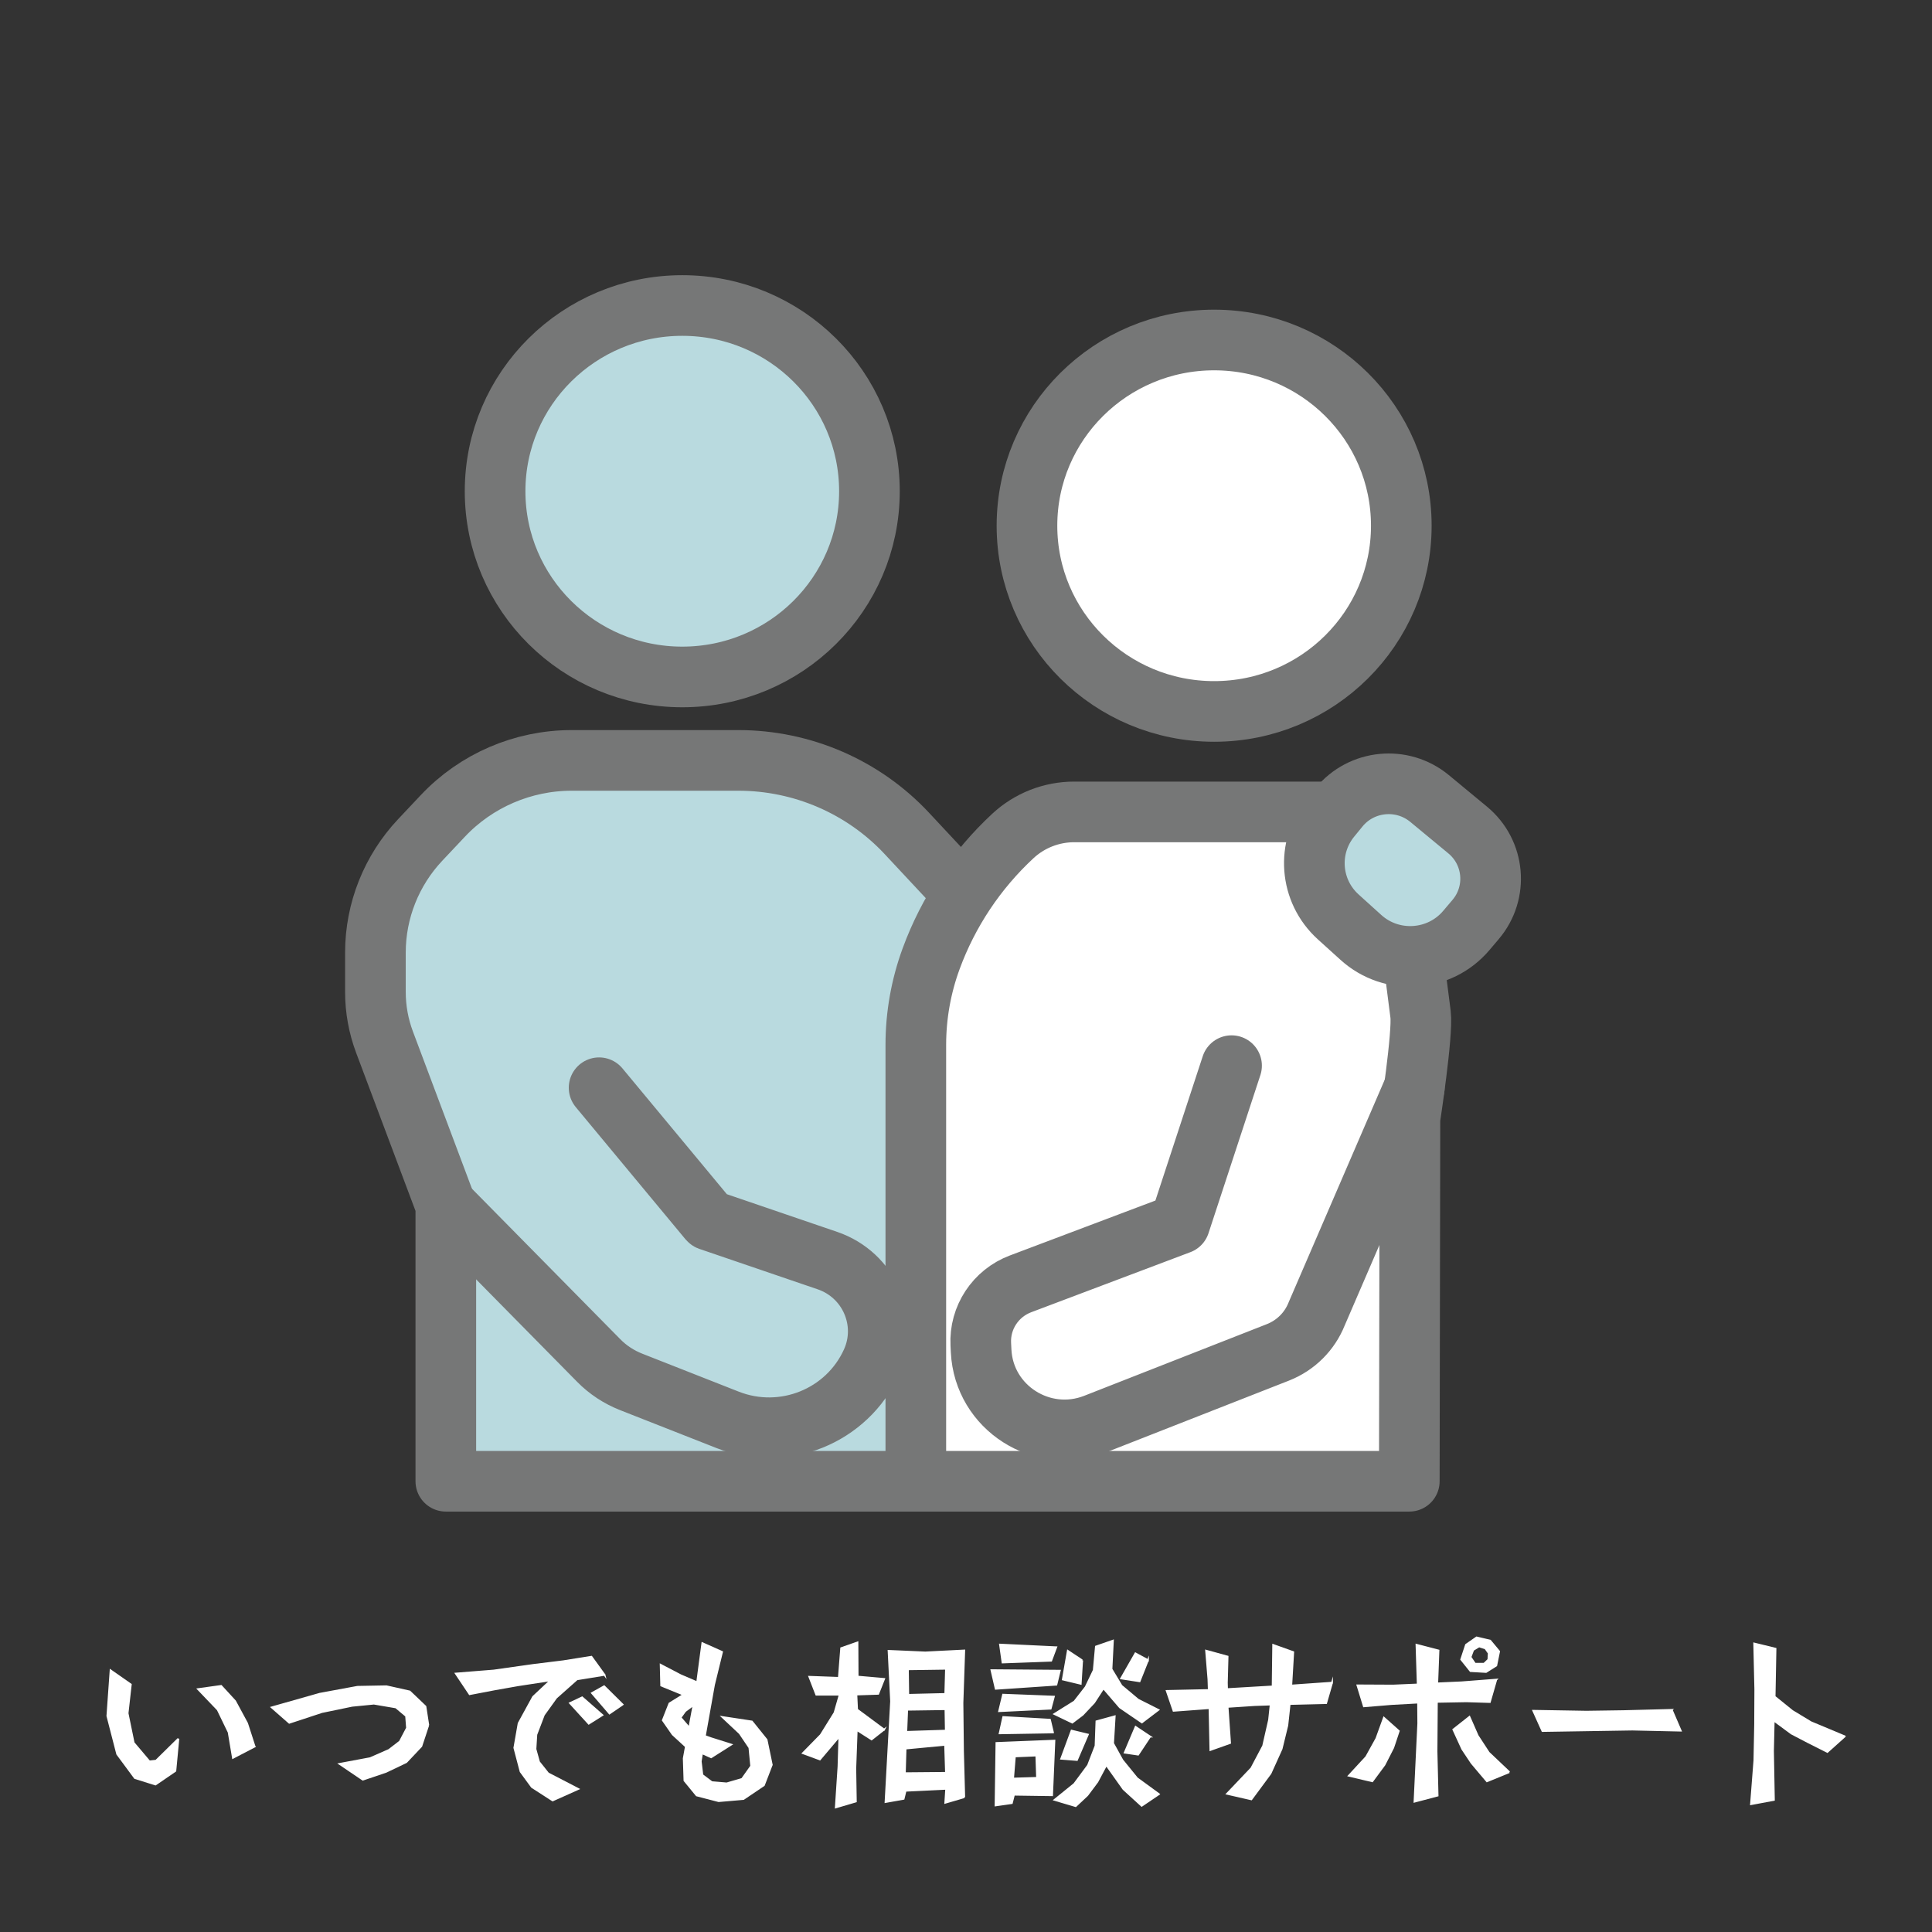<?xml version="1.0" encoding="UTF-8"?><svg id="a" xmlns="http://www.w3.org/2000/svg" width="1080" height="1080" viewBox="0 0 1080 1080"><rect x="0" y="0" width="1080" height="1080" fill="#333333" stroke="none"/><defs><style>.b{fill:#b9dadf;}.b,.c,.d{stroke:#767777;stroke-linecap:round;stroke-linejoin:round;stroke-width:33.9px;}.e{stroke:#fff;stroke-miterlimit:10;}.e,.c{fill:#fff;}.d{fill:none;}</style></defs><path class="b" d="M486.02,274.6c0,57.34-46.84,103.82-104.63,103.82s-104.63-46.48-104.63-103.82,46.84-103.82,104.63-103.82,104.63,46.48,104.63,103.82h0Z"/><path class="c" d="M783.34,293.88c0,57.34-46.84,103.82-104.63,103.82s-104.63-46.48-104.63-103.82,46.84-103.82,104.63-103.82,104.63,46.48,104.63,103.82h0Z"/><path class="b" d="M522.7,828.03H249.22v-154.19l-34.27-91.28c-3.37-8.98-5.09-18.48-5.09-28.06v-22c0-23.38,8.95-45.88,25.03-62.96l12.62-13.4c18.67-19.82,44.78-31.07,72.11-31.07h93.11c35.77,0,69.93,14.81,94.23,40.85l28.17,30.19,13.09,83.25-13.09,248.66h-12.43Z"/><path class="c" d="M511.96,828.03h275.85l.35-202.76s7.31-47.52,5.94-58.27l-9.65-75.39c-2.76-21.58-21.26-37.75-43.18-37.75h-140.76c-12.72,0-24.96,4.79-34.25,13.4h0c-20.46,18.97-36.12,42.46-45.72,68.57h0c-5.68,15.45-8.59,31.78-8.59,48.23v243.98h0Z"/><path class="d" d="M688.45,595.71l-29,88.4-88.95,33.57c-14,5.28-22.98,18.92-22.23,33.76l.19,3.82c1.6,31.68,34.08,52.44,63.81,40.78l102.08-40.05c9.91-3.89,17.76-11.67,21.67-21.51l54.58-126.44M249.22,673.84l85.46,86.69c5.12,5.2,11.29,9.26,18.1,11.94l53.98,21.24c31.25,12.3,66.71-1.99,80.48-32.41h0c10.14-22.41-1.29-48.62-24.7-56.62l-66.1-22.58c-.08-.03-.14-.07-.19-.13l-61.35-73.92"/><path class="b" d="M743.86,456.98l4.66-5.7c12.55-15.35,35.32-17.56,50.62-4.91l21.27,17.59c15.21,12.57,17.21,35.02,4.47,50.05l-5.22,6.16c-14.96,17.65-41.72,19.41-58.89,3.87l-12.68-11.47c-16.03-14.5-17.88-38.88-4.22-55.6h0Z"/><path class="e" d="M99.72,971.94l-1.7,18-11.1,7.6-11.5-3.6-9.9-13.4-5.5-21.3,1.8-25.5,11.3,7.9-1.8,16.1,3.4,16.5,8.8,10.4,3.7-.4,12.5-12.3ZM142.32,976.34l-12.1,6.3-2.4-14.3-6.1-12.6-11-11.5,12.9-1.8,7.8,8.5,6.7,12.4,4.2,13Z"/><path class="e" d="M239.42,964.34l-3.9,11.8-8.4,8.9-11.3,5.4-13,4.4-13-8.8,17.1-3.2,10.5-4.6,6.1-4.7,4-7.6-.5-6.7-5.7-4.8-12.3-2.1-12.2,1.2-16.9,3.5-18.2,6-9.8-8.6,26.8-7.6,21.1-3.9,16.2-.3,13,2.9,8.8,8.4,1.6,10.4Z"/><path class="e" d="M337.92,936.24l-15.4,2.5-11.6,10.3-6.9,9.6-4.2,11-.5,8.1,2,7.2,5.1,6.4,16.8,8.7-14.3,6.4-11.6-7.5-6.3-8.6-3.5-13.3,2.4-13.7,8.1-14.8,9.9-9.3-18.3,2.8-13,2.3-14.1,2.7-7.7-11.5,21.2-1.7,21.9-3.1,17-2.1,15.7-2.5,7.3,10.1ZM336.72,958.74l-7.6,4.8-10.5-11.5,6.8-3.2,11.3,9.9ZM348.02,952.84l-7.3,5-9.8-11.4,6.8-3.8,10.3,10.2Z"/><path class="e" d="M431.42,986.54l-4.4,11.4-11.4,7.7-13.9,1.2-12.3-3.2-6.8-8.3-.4-12.4,1.2-6.6-7.4-6.8-5.5-7.9,3.7-9.4,7.9-4.9-12.5-5.1-.3-11.6,11.1,5.8,9.3,4,2.9-21.9,11,4.9-4.5,18.4-5.1,28.6,3.3,1.2,11.4,3.6-11.2,7.1-5.1-2.3-.7,4.6.9,7.6,5.3,4,8.3.7,8.6-2.5,5.1-7.2-1-10.3-5.4-8-9.7-9.1,16.5,2.5,8.2,10.2,2.9,14ZM387.72,953.04l-4.7,3.5-2.6,3.6,4.9,5.7,2.4-12.8Z"/><path class="e" d="M494.22,966.84l-7,5.5-8.3-5.3-.8,21.6.3,18.4-11.2,3.3,1.5-22.8.5-16.9-10.9,12.9-9.5-3.5,10-10.2,7.7-12.4,2.9-10.1h-13.1l-3.9-10,16.5.6,1.3-16.6,9.1-3.2.1,19.1,14.8,1.3-3.3,8.3-12.2.4.4,8.4,15.1,11.2ZM539.02,1004.64l-10.6,3.1.5-7.8-22.7,1.1-1.1,4.5-10.1,1.8,3.1-56.3-1.4-28.2,20.5.9,21.8-1.1-1,29.3.3,27,.7,25.7ZM528.82,991.04l-.5-15.7-22.1,2.1-.4,13.8,23-.2ZM528.72,967.44l-.2-12-21.4.3-.5,12.4,22.1-.7ZM528.82,932.84l-21.3.3.2,14.3,20.7-.5.4-14.1Z"/><path class="e" d="M592.42,933.94l-1.9,7.8-33.9,2.3-2.4-10.4,38.2.3ZM589.42,973.04l-1.3,30.5-21.3-.3-1.2,4.7-9.1,1.3.5-34.9,32.4-1.3ZM589.12,948.44l-1.8,6.7-28.8,1.4,2.2-9.2,28.4,1.1ZM588.62,968.44l-29.8.5,2-9.1,26.1,1.5,1.7,7.1ZM590.42,920.84l-2.8,7.5-27.2,1-1.4-10,31.4,1.5ZM579.72,993.84l-.4-12.5-12,.5-1,12.4,13.4-.4ZM647.52,955.84l-9.2,7-12.3-8.4-9.2-10.7-5.2,8-6.4,6.8-5.8,4.4-10-4.8,11.2-7,6.3-8.1,4.5-9.4,1.2-13.2,9.5-3.3-.8,15.9,5.6,9.3,9.3,7.8,11.3,5.7ZM647.82,1002.94l-9.6,6.5-10.2-9.3-9.6-13.5-5,9.4-5.6,7.5-6.5,6.1-11.8-3.5,11-8.9,7.7-10.4,4.2-10.9.5-13.7,10.2-2.8-.9,15.1,5.2,9.4,8.2,10.1,12.2,8.9ZM608.12,969.64l-6.1,14.2-8.8-.7,5.8-15.7,9.1,2.2ZM604.92,928.14l-.8,13.1-10-2.4,2.8-16,8,5.3ZM641.72,928.04l-4.7,11.8-10.3-1.6,8-14,7,3.8ZM642.92,970.74l-6.7,10.1-7.5-1.1,6.1-14.4,8.1,5.4Z"/><path class="e" d="M744.62,940.64l-3.3,11.4-20.4.5-1.3,12-3.2,13.1-6.2,13.7-10.7,14.5-13.6-3.1,13.6-14.3,6.6-12.5,3.3-14.5.9-8.6-9,.3-15.1,1,1.4,20.2-11,3.9-.5-23.4-20.1,1.5-3.8-11.1,23.5-.5-.2-6-1.3-16,12,3.3-.4,14.6.1,3.6,25.5-1.5.3-23.2,11.2,4-1.1,18.7,22.8-1.6Z"/><path class="e" d="M781.92,967.64l-3.1,9.3-4.9,9.6-6.8,9.2-13.1-3.1,9.7-10.5,5.7-10.3,4.2-11.6,8.3,7.4ZM836.42,938.94l-3.6,12.5-13.1-.4-16.5.3-.2,27.8.6,24.6-12.9,3.4,2.1-43.7-.1-11.7-14.7.8-15.6,1.3-3.6-11.7,19.9.1,13.8-.6-.7-22.2,12.3,3.2-.7,18.4,13.6-.6,19.4-1.5ZM843.72,990.64l-12.5,5.1-8.6-10.2-5.2-7.8-5-10.9,9-7.1,4.6,10.5,6.2,9.5,11.5,10.9ZM838.02,923.14l-1.6,7.9-5.7,3.6-8.7-.5-5.2-6.5,2.7-8.2,5.9-4.1,7.6,1.8,5,6ZM832.22,924.14l-1.9-2.7-3.5-1.1-3.3,2-1.5,4,2.5,3.7h5.1l2.4-2.3.2-3.6Z"/><path class="e" d="M934.52,955.84l5,11.6-27-.6-50.3.8-5.1-11.3,29.7.5,20.8-.3,26.9-.7Z"/><path class="e" d="M1031.22,970.64l-9.7,8.7-11.1-5.6-9-4.7-9.9-7.3-.4,17.1.5,27.3-12.8,2.4,1.9-24.5.4-20,.1-19.7-.6-25.6,11.9,2.9-.5,26.8,9.9,8,10.4,6.3,18.9,7.9Z"/></svg>